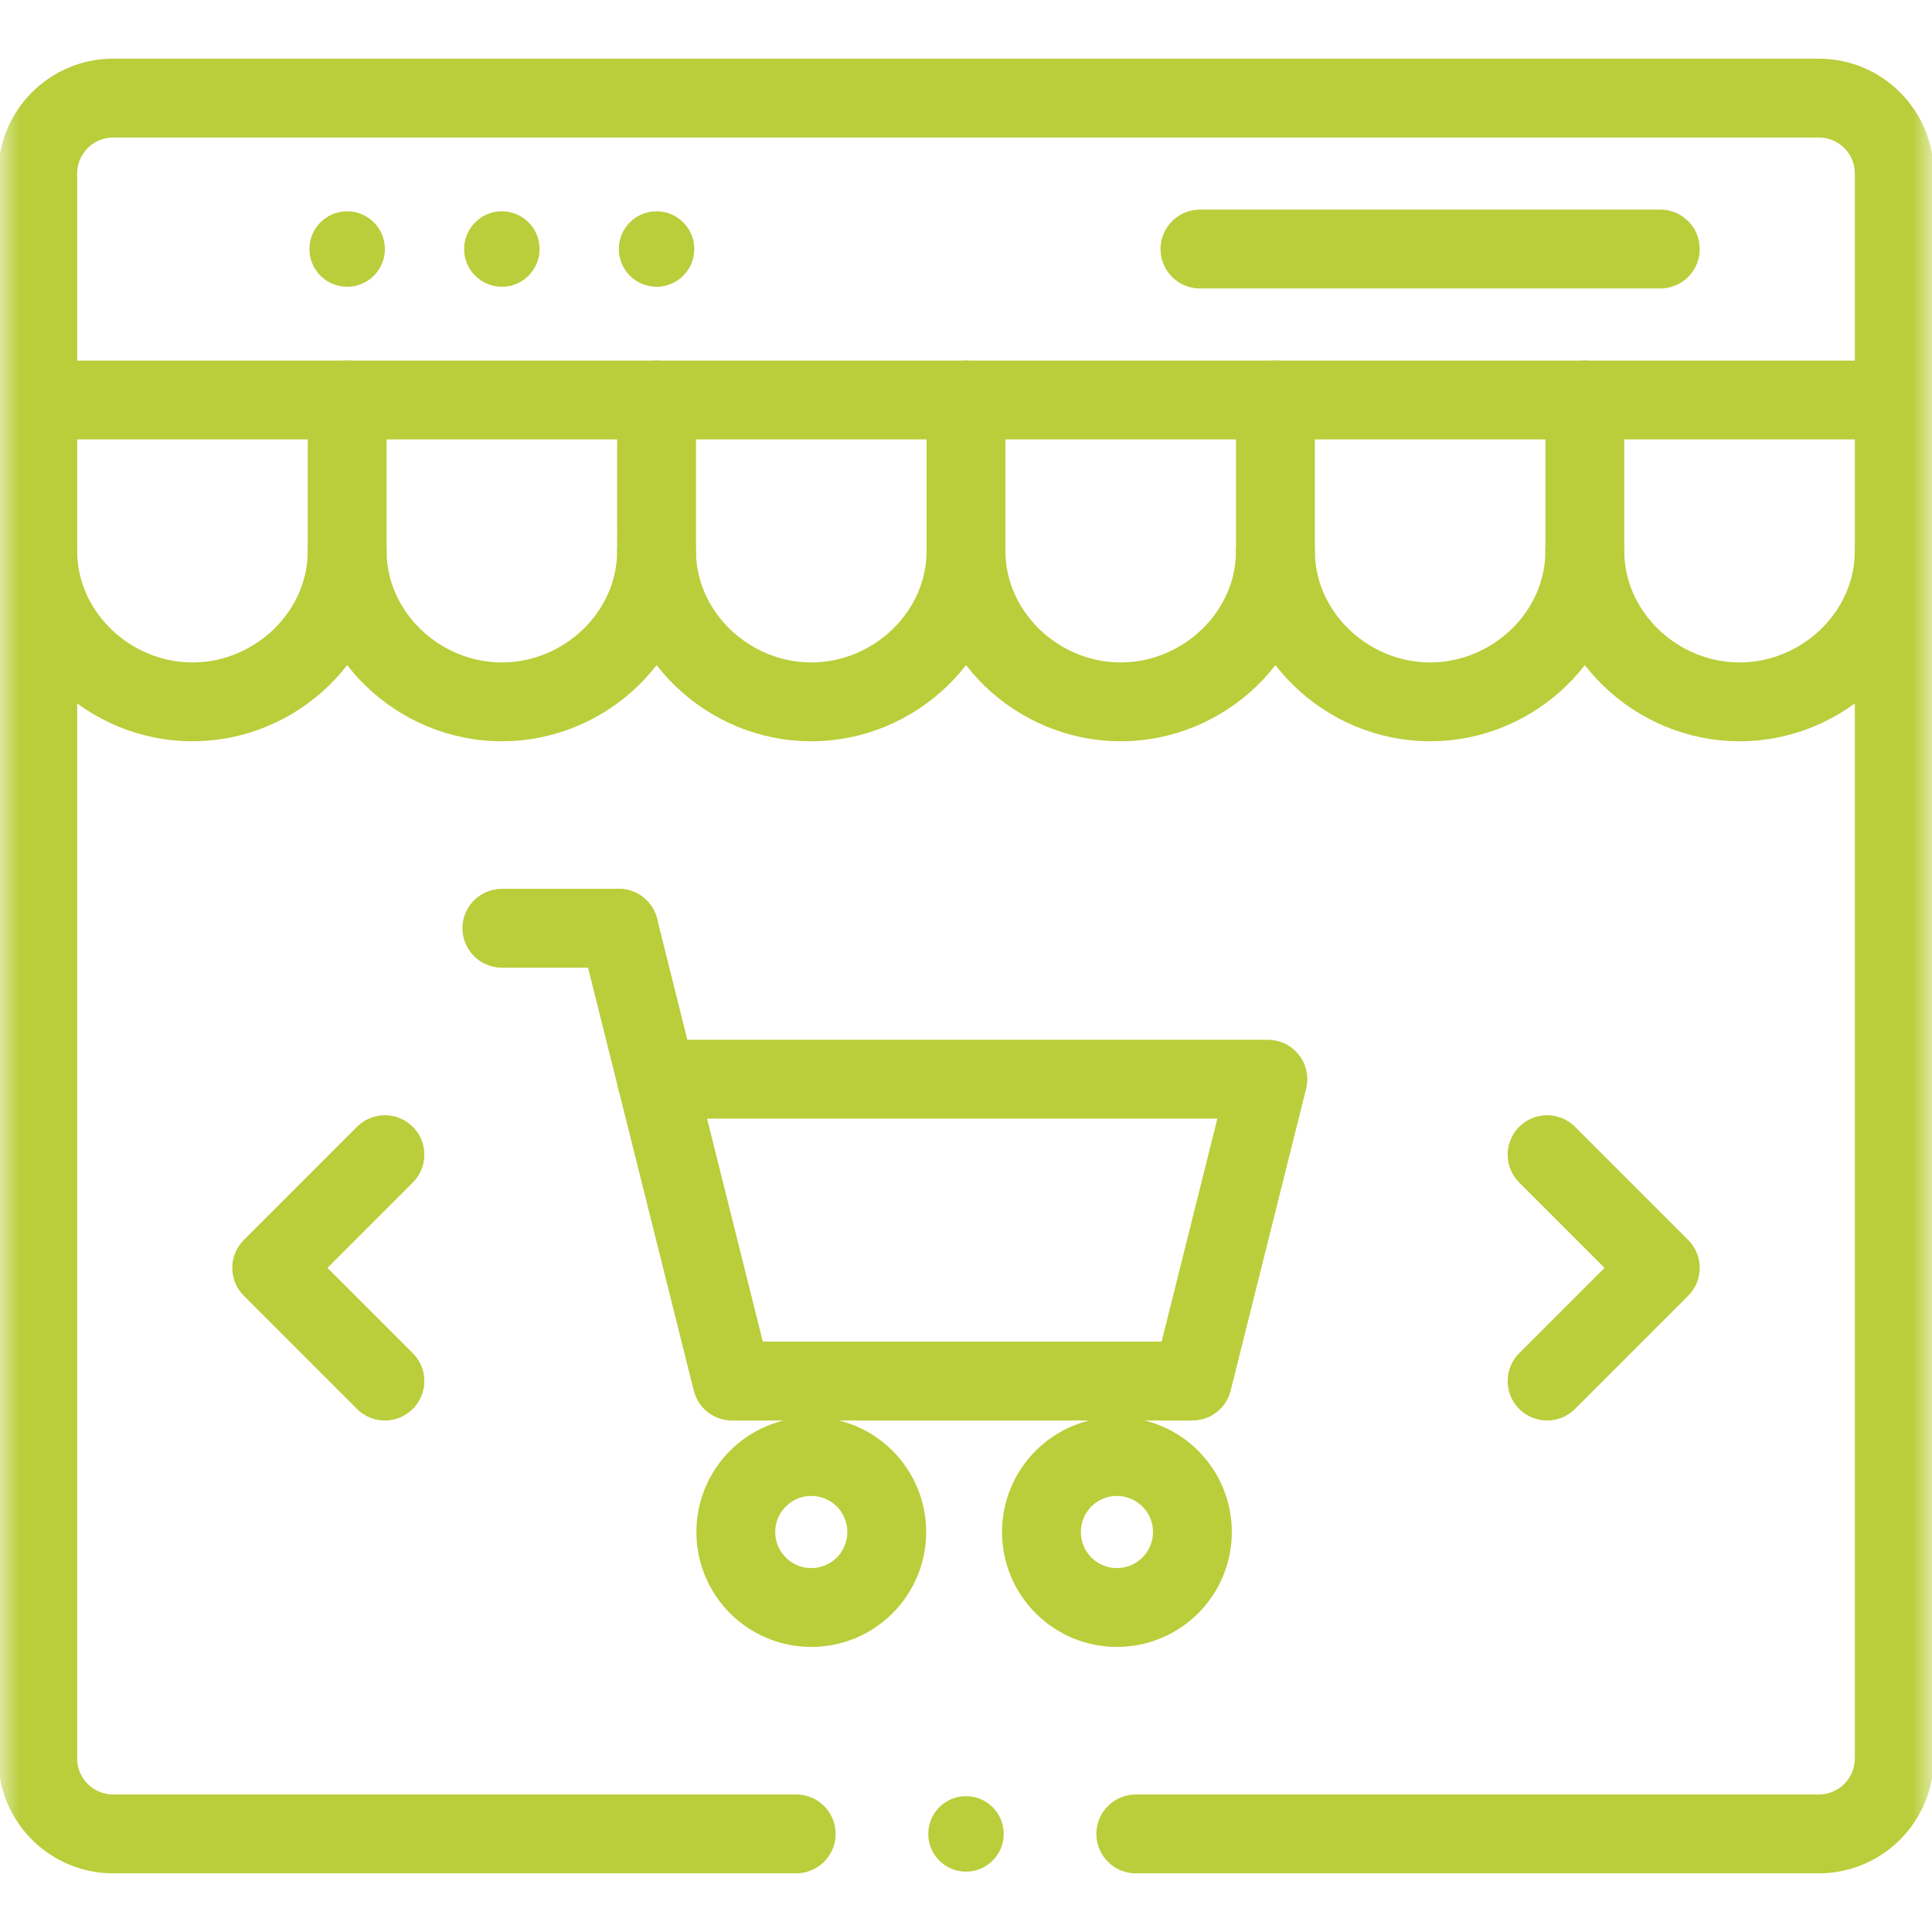 <svg width="49" height="49" viewBox="0 0 49 49" fill="none" xmlns="http://www.w3.org/2000/svg">
<mask id="mask0_212_10524" style="mask-type:luminance" maskUnits="userSpaceOnUse" x="0" y="0" width="49" height="49">
<path d="M0 0H49V49H0V0Z" fill="white"/>
</mask>
<g mask="url(#mask0_212_10524)">
<path d="M16.652 5.359C17.181 5.359 17.609 5.788 17.609 6.316C17.609 6.845 17.181 7.273 16.652 7.273C16.124 7.273 15.695 6.845 15.695 6.316C15.695 5.788 16.124 5.359 16.652 5.359Z" fill="#B9CE3A"/>
<path d="M12.729 5.359C13.257 5.359 13.685 5.788 13.685 6.316C13.685 6.845 13.257 7.273 12.729 7.273C12.2 7.273 11.771 6.845 11.771 6.316C11.771 5.788 12.2 5.359 12.729 5.359Z" fill="#B9CE3A"/>
<path d="M8.805 5.359C9.333 5.359 9.762 5.788 9.762 6.316C9.762 6.845 9.333 7.273 8.805 7.273C8.276 7.273 7.848 6.845 7.848 6.316C7.848 5.788 8.276 5.359 8.805 5.359Z" fill="#B9CE3A"/>
<path d="M8.805 10.145V13.973C8.805 16.087 6.995 17.801 4.881 17.801C3.824 17.801 2.842 17.372 2.127 16.679C1.41 15.986 0.957 15.029 0.957 13.973" stroke="#B9CE3A" stroke-width="2" stroke-miterlimit="10" stroke-linecap="round" stroke-linejoin="round"/>
<path d="M16.652 10.145V13.973C16.652 16.087 14.843 17.801 12.729 17.801C11.672 17.801 10.69 17.372 9.974 16.679C9.257 15.986 8.805 15.029 8.805 13.973" stroke="#B9CE3A" stroke-width="2" stroke-miterlimit="10" stroke-linecap="round" stroke-linejoin="round"/>
<path d="M24.5 10.145V13.973C24.5 16.087 22.69 17.801 20.576 17.801C19.52 17.801 18.538 17.372 17.822 16.679C17.105 15.986 16.652 15.029 16.652 13.973" stroke="#B9CE3A" stroke-width="2" stroke-miterlimit="10" stroke-linecap="round" stroke-linejoin="round"/>
<path d="M32.348 10.145V13.973C32.348 16.087 30.538 17.801 28.424 17.801C27.367 17.801 26.385 17.372 25.669 16.679C24.953 15.986 24.5 15.029 24.5 13.973" stroke="#B9CE3A" stroke-width="2" stroke-miterlimit="10" stroke-linecap="round" stroke-linejoin="round"/>
<path d="M40.195 10.145V13.973C40.195 16.087 38.386 17.801 36.272 17.801C35.215 17.801 34.233 17.372 33.517 16.679C32.8 15.986 32.348 15.029 32.348 13.973" stroke="#B9CE3A" stroke-width="2" stroke-miterlimit="10" stroke-linecap="round" stroke-linejoin="round"/>
<path d="M48.043 13.973C48.043 16.087 46.233 17.801 44.119 17.801C43.063 17.801 42.081 17.372 41.365 16.679C40.648 15.986 40.195 15.029 40.195 13.973" stroke="#B9CE3A" stroke-width="2" stroke-miterlimit="10" stroke-linecap="round" stroke-linejoin="round"/>
<path d="M16.652 27.371H32.156L30.242 35.027H18.566L16.652 27.371Z" stroke="#B9CE3A" stroke-width="2" stroke-miterlimit="10" stroke-linecap="round" stroke-linejoin="round"/>
<path d="M15.695 23.543L16.652 27.371" stroke="#B9CE3A" stroke-width="2" stroke-miterlimit="10" stroke-linecap="round" stroke-linejoin="round"/>
<path d="M9.762 35.027L6.891 32.156L9.762 29.285" stroke="#B9CE3A" stroke-width="2" stroke-miterlimit="10" stroke-linecap="round" stroke-linejoin="round"/>
<path d="M39.238 35.027L42.109 32.156L39.238 29.285" stroke="#B9CE3A" stroke-width="2" stroke-miterlimit="10" stroke-linecap="round" stroke-linejoin="round"/>
<path d="M22.49 38.855C22.49 39.913 21.634 40.77 20.576 40.77C19.519 40.77 18.662 39.913 18.662 38.855C18.662 37.798 19.519 36.941 20.576 36.941C21.634 36.941 22.49 37.798 22.49 38.855Z" stroke="#B9CE3A" stroke-width="2" stroke-miterlimit="10" stroke-linecap="round" stroke-linejoin="round"/>
<path d="M30.242 38.855C30.242 39.913 29.386 40.77 28.328 40.77C27.271 40.77 26.414 39.913 26.414 38.855C26.414 37.798 27.271 36.941 28.328 36.941C29.386 36.941 30.242 37.798 30.242 38.855Z" stroke="#B9CE3A" stroke-width="2" stroke-miterlimit="10" stroke-linecap="round" stroke-linejoin="round"/>
<path d="M15.695 23.543H12.729" stroke="#B9CE3A" stroke-width="2" stroke-miterlimit="10" stroke-linecap="round" stroke-linejoin="round"/>
<path d="M0.957 10.145H48.043" stroke="#B9CE3A" stroke-width="2" stroke-miterlimit="10" stroke-linecap="round" stroke-linejoin="round"/>
<path d="M30.434 6.316H42.109" stroke="#B9CE3A" stroke-width="2" stroke-miterlimit="10" stroke-linecap="round" stroke-linejoin="round"/>
<path d="M25.457 46.512C25.457 47.04 25.029 47.469 24.5 47.469C23.971 47.469 23.543 47.04 23.543 46.512C23.543 45.983 23.971 45.555 24.5 45.555C25.029 45.555 25.457 45.983 25.457 46.512Z" fill="#B9CE3A"/>
<path d="M20.193 46.512H2.871C1.814 46.512 0.957 45.655 0.957 44.598V4.402C0.957 3.345 1.814 2.488 2.871 2.488H46.129C47.186 2.488 48.043 3.345 48.043 4.402V44.598C48.043 45.655 47.186 46.512 46.129 46.512H28.807" stroke="#B9CE3A" stroke-width="2" stroke-miterlimit="10" stroke-linecap="round" stroke-linejoin="round"/>
</g>
</svg>
